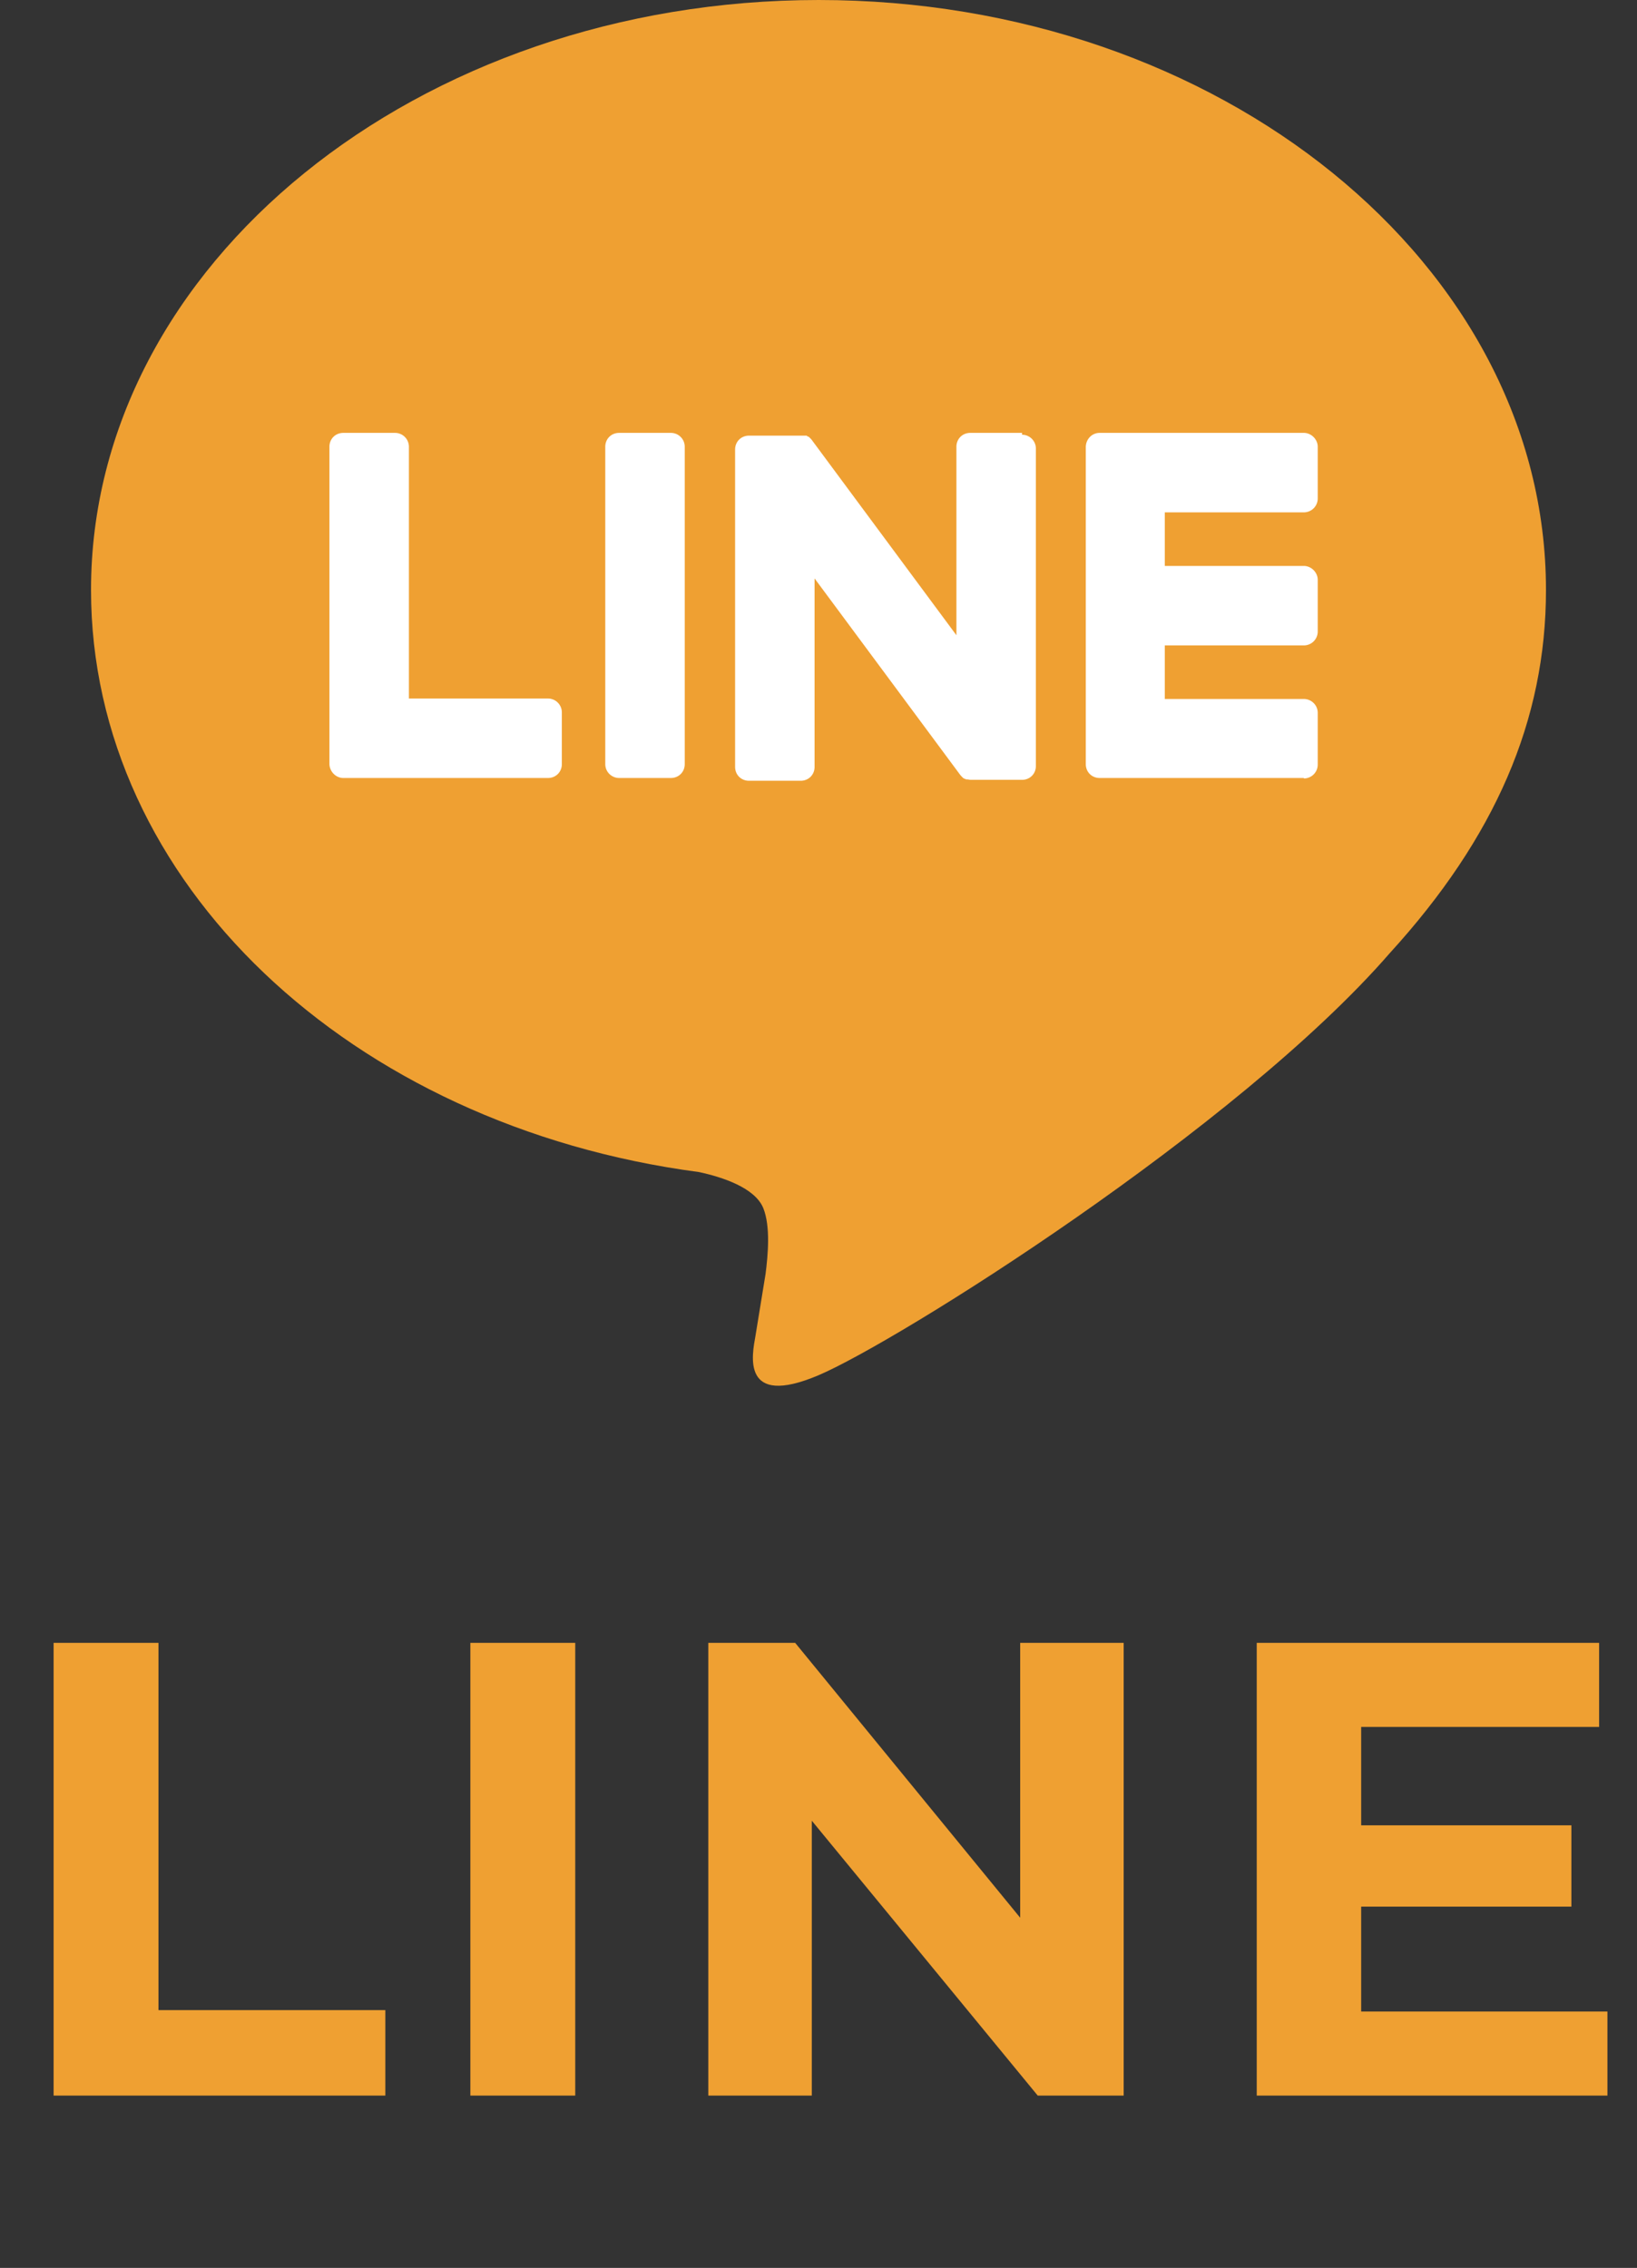 <svg id="_レイヤー_1" xmlns="http://www.w3.org/2000/svg" viewBox="0 0 35.43 49.09"><rect x="0" y="0" width="35.43" height="49.09" fill="#333333" stroke="none"/><defs><style>.cls-1{fill:#efa032}.cls-2{fill:#fff}</style></defs><path class="cls-1" d="M1.16 35.56h2.27v7.95h4.91v1.85H1.16v-9.8ZM10.18 35.56h2.27v9.8h-2.27v-9.8ZM24.32 35.56v9.8h-1.86l-4.89-5.95v5.95h-2.24v-9.8h1.88l4.87 5.95v-5.95h2.24ZM34.79 43.54v1.82H27.2v-9.8h7.41v1.82h-5.15v2.13h4.55v1.76h-4.55v2.27h5.33ZM33.46 12.77C33.46 5.73 26.4 0 17.72 0S1.97 5.73 1.97 12.77c0 6.31 5.6 11.6 13.16 12.6.51.11 1.21.34 1.39.78.16.4.1 1.02.05 1.42l-.22 1.35c-.07.4-.32 1.56 1.36.85 1.68-.71 9.07-5.34 12.37-9.14 2.28-2.5 3.38-5.04 3.38-7.86"/><path class="cls-2" d="M28.22 16.84H23.8c-.17 0-.3-.13-.3-.3V9.68c0-.17.13-.31.3-.31h4.42c.16 0 .3.14.3.3v1.12a.3.3 0 0 1-.3.3h-3.01v1.16h3.01c.16 0 .3.14.3.3v1.12a.3.3 0 0 1-.3.3h-3.01v1.16h3.01c.16 0 .3.13.3.3v1.12a.3.3 0 0 1-.3.3M11.86 16.84c.17 0 .3-.13.3-.3v-1.12a.3.3 0 0 0-.3-.3H8.85V9.67a.3.3 0 0 0-.3-.3H7.43c-.17 0-.3.13-.3.3v6.86c0 .17.14.31.3.31h4.42ZM14.52 9.37H13.4c-.17 0-.3.13-.3.3v6.87c0 .17.14.3.3.3h1.12c.17 0 .3-.13.3-.3V9.67a.3.3 0 0 0-.3-.3M22.12 9.37H21c-.17 0-.3.13-.3.3v4.08l-3.14-4.24-.03-.03-.02-.02s-.01-.01-.02-.01c0 0-.01 0-.02-.01s-.01-.01-.02-.01H16.21c-.17 0-.3.13-.3.3v6.87c0 .17.13.3.3.3h1.12c.17 0 .3-.13.3-.3v-4.08l3.15 4.25s.05.06.08.08c0 0 .01 0 .02.01h.02s0 .01.01.01h.02c.03 0 .05.01.08.01h1.11c.17 0 .3-.13.3-.3V9.71a.3.3 0 0 0-.3-.3"/></svg>